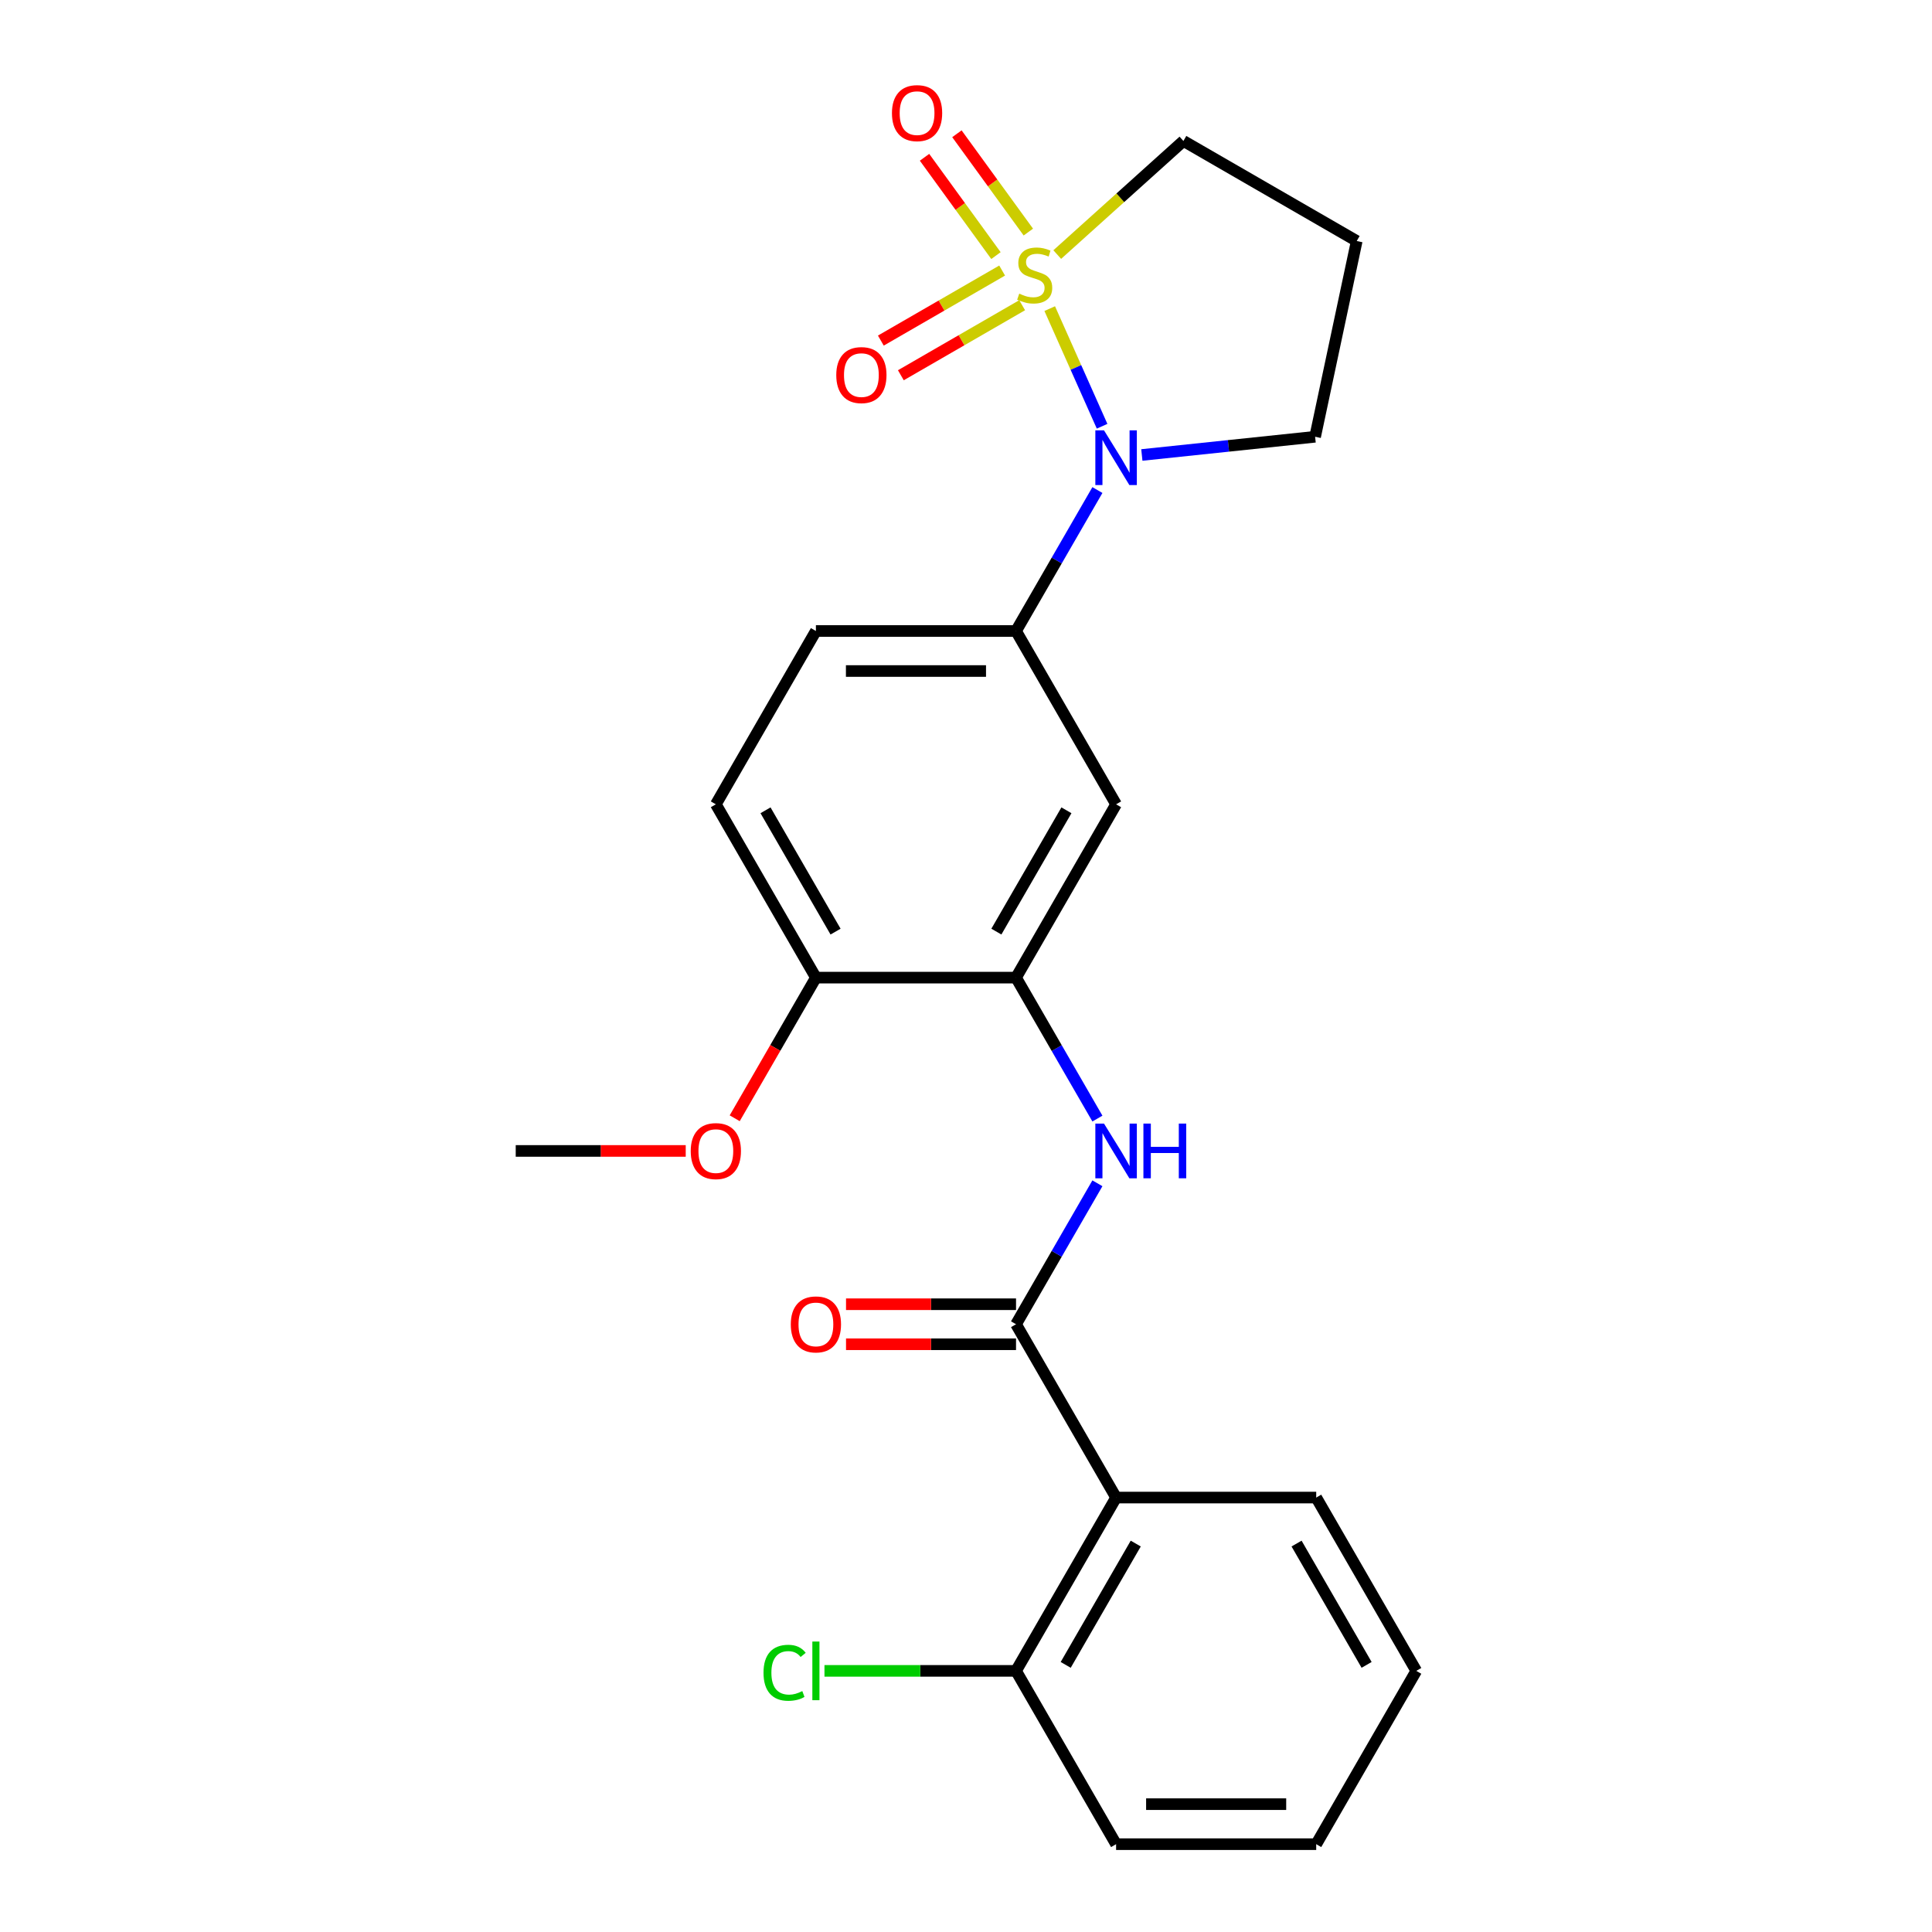 <?xml version='1.0' encoding='iso-8859-1'?>
<svg version='1.1' baseProfile='full'
              xmlns='http://www.w3.org/2000/svg'
                      xmlns:rdkit='http://www.rdkit.org/xml'
                      xmlns:xlink='http://www.w3.org/1999/xlink'
                  xml:space='preserve'
width='1000px' height='1000px' viewBox='0 0 1000 1000'>
<!-- END OF HEADER -->
<rect style='opacity:1.0;fill:#FFFFFF;stroke:none' width='1000' height='1000' x='0' y='0'> </rect>
<path class='bond-0' d='M 543.334,159.74 L 556.889,190.184' style='fill:none;fill-rule:evenodd;stroke:#CCCC00;stroke-width:6px;stroke-linecap:butt;stroke-linejoin:miter;stroke-opacity:1' />
<path class='bond-0' d='M 556.889,190.184 L 570.443,220.627' style='fill:none;fill-rule:evenodd;stroke:#0000FF;stroke-width:6px;stroke-linecap:butt;stroke-linejoin:miter;stroke-opacity:1' />
<path class='bond-7' d='M 518.708,140.038 L 487.316,158.162' style='fill:none;fill-rule:evenodd;stroke:#CCCC00;stroke-width:6px;stroke-linecap:butt;stroke-linejoin:miter;stroke-opacity:1' />
<path class='bond-7' d='M 487.316,158.162 L 455.924,176.286' style='fill:none;fill-rule:evenodd;stroke:#FF0000;stroke-width:6px;stroke-linecap:butt;stroke-linejoin:miter;stroke-opacity:1' />
<path class='bond-7' d='M 529.066,157.979 L 497.674,176.103' style='fill:none;fill-rule:evenodd;stroke:#CCCC00;stroke-width:6px;stroke-linecap:butt;stroke-linejoin:miter;stroke-opacity:1' />
<path class='bond-7' d='M 497.674,176.103 L 466.282,194.227' style='fill:none;fill-rule:evenodd;stroke:#FF0000;stroke-width:6px;stroke-linecap:butt;stroke-linejoin:miter;stroke-opacity:1' />
<path class='bond-8' d='M 532.267,120.121 L 513.782,94.678' style='fill:none;fill-rule:evenodd;stroke:#CCCC00;stroke-width:6px;stroke-linecap:butt;stroke-linejoin:miter;stroke-opacity:1' />
<path class='bond-8' d='M 513.782,94.678 L 495.296,69.235' style='fill:none;fill-rule:evenodd;stroke:#FF0000;stroke-width:6px;stroke-linecap:butt;stroke-linejoin:miter;stroke-opacity:1' />
<path class='bond-8' d='M 515.507,132.297 L 497.021,106.855' style='fill:none;fill-rule:evenodd;stroke:#CCCC00;stroke-width:6px;stroke-linecap:butt;stroke-linejoin:miter;stroke-opacity:1' />
<path class='bond-8' d='M 497.021,106.855 L 478.536,81.412' style='fill:none;fill-rule:evenodd;stroke:#FF0000;stroke-width:6px;stroke-linecap:butt;stroke-linejoin:miter;stroke-opacity:1' />
<path class='bond-12' d='M 547.226,131.763 L 579.88,102.362' style='fill:none;fill-rule:evenodd;stroke:#CCCC00;stroke-width:6px;stroke-linecap:butt;stroke-linejoin:miter;stroke-opacity:1' />
<path class='bond-12' d='M 579.88,102.362 L 612.534,72.96' style='fill:none;fill-rule:evenodd;stroke:#000000;stroke-width:6px;stroke-linecap:butt;stroke-linejoin:miter;stroke-opacity:1' />
<path class='bond-4' d='M 568.017,253.648 L 546.956,290.127' style='fill:none;fill-rule:evenodd;stroke:#0000FF;stroke-width:6px;stroke-linecap:butt;stroke-linejoin:miter;stroke-opacity:1' />
<path class='bond-4' d='M 546.956,290.127 L 525.896,326.605' style='fill:none;fill-rule:evenodd;stroke:#000000;stroke-width:6px;stroke-linecap:butt;stroke-linejoin:miter;stroke-opacity:1' />
<path class='bond-15' d='M 591.017,235.498 L 635.86,230.785' style='fill:none;fill-rule:evenodd;stroke:#0000FF;stroke-width:6px;stroke-linecap:butt;stroke-linejoin:miter;stroke-opacity:1' />
<path class='bond-15' d='M 635.86,230.785 L 680.703,226.071' style='fill:none;fill-rule:evenodd;stroke:#000000;stroke-width:6px;stroke-linecap:butt;stroke-linejoin:miter;stroke-opacity:1' />
<path class='bond-1' d='M 525.896,685.428 L 546.956,648.95' style='fill:none;fill-rule:evenodd;stroke:#000000;stroke-width:6px;stroke-linecap:butt;stroke-linejoin:miter;stroke-opacity:1' />
<path class='bond-1' d='M 546.956,648.95 L 568.017,612.472' style='fill:none;fill-rule:evenodd;stroke:#0000FF;stroke-width:6px;stroke-linecap:butt;stroke-linejoin:miter;stroke-opacity:1' />
<path class='bond-2' d='M 525.896,685.428 L 577.688,775.134' style='fill:none;fill-rule:evenodd;stroke:#000000;stroke-width:6px;stroke-linecap:butt;stroke-linejoin:miter;stroke-opacity:1' />
<path class='bond-11' d='M 525.896,675.07 L 481.899,675.07' style='fill:none;fill-rule:evenodd;stroke:#000000;stroke-width:6px;stroke-linecap:butt;stroke-linejoin:miter;stroke-opacity:1' />
<path class='bond-11' d='M 481.899,675.07 L 437.902,675.07' style='fill:none;fill-rule:evenodd;stroke:#FF0000;stroke-width:6px;stroke-linecap:butt;stroke-linejoin:miter;stroke-opacity:1' />
<path class='bond-11' d='M 525.896,695.786 L 481.899,695.786' style='fill:none;fill-rule:evenodd;stroke:#000000;stroke-width:6px;stroke-linecap:butt;stroke-linejoin:miter;stroke-opacity:1' />
<path class='bond-11' d='M 481.899,695.786 L 437.902,695.786' style='fill:none;fill-rule:evenodd;stroke:#FF0000;stroke-width:6px;stroke-linecap:butt;stroke-linejoin:miter;stroke-opacity:1' />
<path class='bond-9' d='M 577.688,775.134 L 525.896,864.84' style='fill:none;fill-rule:evenodd;stroke:#000000;stroke-width:6px;stroke-linecap:butt;stroke-linejoin:miter;stroke-opacity:1' />
<path class='bond-9' d='M 587.86,798.948 L 551.606,861.742' style='fill:none;fill-rule:evenodd;stroke:#000000;stroke-width:6px;stroke-linecap:butt;stroke-linejoin:miter;stroke-opacity:1' />
<path class='bond-18' d='M 577.688,775.134 L 681.271,775.134' style='fill:none;fill-rule:evenodd;stroke:#000000;stroke-width:6px;stroke-linecap:butt;stroke-linejoin:miter;stroke-opacity:1' />
<path class='bond-3' d='M 568.017,578.973 L 546.956,542.494' style='fill:none;fill-rule:evenodd;stroke:#0000FF;stroke-width:6px;stroke-linecap:butt;stroke-linejoin:miter;stroke-opacity:1' />
<path class='bond-3' d='M 546.956,542.494 L 525.896,506.016' style='fill:none;fill-rule:evenodd;stroke:#000000;stroke-width:6px;stroke-linecap:butt;stroke-linejoin:miter;stroke-opacity:1' />
<path class='bond-6' d='M 525.896,326.605 L 577.688,416.311' style='fill:none;fill-rule:evenodd;stroke:#000000;stroke-width:6px;stroke-linecap:butt;stroke-linejoin:miter;stroke-opacity:1' />
<path class='bond-13' d='M 525.896,326.605 L 422.312,326.605' style='fill:none;fill-rule:evenodd;stroke:#000000;stroke-width:6px;stroke-linecap:butt;stroke-linejoin:miter;stroke-opacity:1' />
<path class='bond-13' d='M 510.358,347.321 L 437.85,347.321' style='fill:none;fill-rule:evenodd;stroke:#000000;stroke-width:6px;stroke-linecap:butt;stroke-linejoin:miter;stroke-opacity:1' />
<path class='bond-5' d='M 525.896,506.016 L 577.688,416.311' style='fill:none;fill-rule:evenodd;stroke:#000000;stroke-width:6px;stroke-linecap:butt;stroke-linejoin:miter;stroke-opacity:1' />
<path class='bond-5' d='M 515.723,482.202 L 551.978,419.408' style='fill:none;fill-rule:evenodd;stroke:#000000;stroke-width:6px;stroke-linecap:butt;stroke-linejoin:miter;stroke-opacity:1' />
<path class='bond-25' d='M 525.896,506.016 L 422.312,506.016' style='fill:none;fill-rule:evenodd;stroke:#000000;stroke-width:6px;stroke-linecap:butt;stroke-linejoin:miter;stroke-opacity:1' />
<path class='bond-17' d='M 525.896,864.84 L 476.319,864.84' style='fill:none;fill-rule:evenodd;stroke:#000000;stroke-width:6px;stroke-linecap:butt;stroke-linejoin:miter;stroke-opacity:1' />
<path class='bond-17' d='M 476.319,864.84 L 426.742,864.84' style='fill:none;fill-rule:evenodd;stroke:#00CC00;stroke-width:6px;stroke-linecap:butt;stroke-linejoin:miter;stroke-opacity:1' />
<path class='bond-20' d='M 525.896,864.84 L 577.688,954.545' style='fill:none;fill-rule:evenodd;stroke:#000000;stroke-width:6px;stroke-linecap:butt;stroke-linejoin:miter;stroke-opacity:1' />
<path class='bond-10' d='M 422.312,506.016 L 370.521,416.311' style='fill:none;fill-rule:evenodd;stroke:#000000;stroke-width:6px;stroke-linecap:butt;stroke-linejoin:miter;stroke-opacity:1' />
<path class='bond-10' d='M 432.485,482.202 L 396.231,419.408' style='fill:none;fill-rule:evenodd;stroke:#000000;stroke-width:6px;stroke-linecap:butt;stroke-linejoin:miter;stroke-opacity:1' />
<path class='bond-19' d='M 422.312,506.016 L 401.298,542.414' style='fill:none;fill-rule:evenodd;stroke:#000000;stroke-width:6px;stroke-linecap:butt;stroke-linejoin:miter;stroke-opacity:1' />
<path class='bond-19' d='M 401.298,542.414 L 380.284,578.813' style='fill:none;fill-rule:evenodd;stroke:#FF0000;stroke-width:6px;stroke-linecap:butt;stroke-linejoin:miter;stroke-opacity:1' />
<path class='bond-16' d='M 612.534,72.96 L 702.24,124.752' style='fill:none;fill-rule:evenodd;stroke:#000000;stroke-width:6px;stroke-linecap:butt;stroke-linejoin:miter;stroke-opacity:1' />
<path class='bond-14' d='M 422.312,326.605 L 370.521,416.311' style='fill:none;fill-rule:evenodd;stroke:#000000;stroke-width:6px;stroke-linecap:butt;stroke-linejoin:miter;stroke-opacity:1' />
<path class='bond-24' d='M 680.703,226.071 L 702.24,124.752' style='fill:none;fill-rule:evenodd;stroke:#000000;stroke-width:6px;stroke-linecap:butt;stroke-linejoin:miter;stroke-opacity:1' />
<path class='bond-22' d='M 681.271,775.134 L 733.063,864.84' style='fill:none;fill-rule:evenodd;stroke:#000000;stroke-width:6px;stroke-linecap:butt;stroke-linejoin:miter;stroke-opacity:1' />
<path class='bond-22' d='M 671.098,798.948 L 707.353,861.742' style='fill:none;fill-rule:evenodd;stroke:#000000;stroke-width:6px;stroke-linecap:butt;stroke-linejoin:miter;stroke-opacity:1' />
<path class='bond-21' d='M 354.931,595.722 L 310.934,595.722' style='fill:none;fill-rule:evenodd;stroke:#FF0000;stroke-width:6px;stroke-linecap:butt;stroke-linejoin:miter;stroke-opacity:1' />
<path class='bond-21' d='M 310.934,595.722 L 266.937,595.722' style='fill:none;fill-rule:evenodd;stroke:#000000;stroke-width:6px;stroke-linecap:butt;stroke-linejoin:miter;stroke-opacity:1' />
<path class='bond-26' d='M 577.688,954.545 L 681.271,954.545' style='fill:none;fill-rule:evenodd;stroke:#000000;stroke-width:6px;stroke-linecap:butt;stroke-linejoin:miter;stroke-opacity:1' />
<path class='bond-26' d='M 593.225,933.829 L 665.733,933.829' style='fill:none;fill-rule:evenodd;stroke:#000000;stroke-width:6px;stroke-linecap:butt;stroke-linejoin:miter;stroke-opacity:1' />
<path class='bond-23' d='M 733.063,864.84 L 681.271,954.545' style='fill:none;fill-rule:evenodd;stroke:#000000;stroke-width:6px;stroke-linecap:butt;stroke-linejoin:miter;stroke-opacity:1' />
<path  class='atom-0' d='M 527.556 151.991
Q 527.876 152.111, 529.196 152.671
Q 530.516 153.231, 531.956 153.591
Q 533.436 153.911, 534.876 153.911
Q 537.556 153.911, 539.116 152.631
Q 540.676 151.311, 540.676 149.031
Q 540.676 147.471, 539.876 146.511
Q 539.116 145.551, 537.916 145.031
Q 536.716 144.511, 534.716 143.911
Q 532.196 143.151, 530.676 142.431
Q 529.196 141.711, 528.116 140.191
Q 527.076 138.671, 527.076 136.111
Q 527.076 132.551, 529.476 130.351
Q 531.916 128.151, 536.716 128.151
Q 539.996 128.151, 543.716 129.711
L 542.796 132.791
Q 539.396 131.391, 536.836 131.391
Q 534.076 131.391, 532.556 132.551
Q 531.036 133.671, 531.076 135.631
Q 531.076 137.151, 531.836 138.071
Q 532.636 138.991, 533.756 139.511
Q 534.916 140.031, 536.836 140.631
Q 539.396 141.431, 540.916 142.231
Q 542.436 143.031, 543.516 144.671
Q 544.636 146.271, 544.636 149.031
Q 544.636 152.951, 541.996 155.071
Q 539.396 157.151, 535.036 157.151
Q 532.516 157.151, 530.596 156.591
Q 528.716 156.071, 526.476 155.151
L 527.556 151.991
' fill='#CCCC00'/>
<path  class='atom-1' d='M 571.428 222.739
L 580.708 237.739
Q 581.628 239.219, 583.108 241.899
Q 584.588 244.579, 584.668 244.739
L 584.668 222.739
L 588.428 222.739
L 588.428 251.059
L 584.548 251.059
L 574.588 234.659
Q 573.428 232.739, 572.188 230.539
Q 570.988 228.339, 570.628 227.659
L 570.628 251.059
L 566.948 251.059
L 566.948 222.739
L 571.428 222.739
' fill='#0000FF'/>
<path  class='atom-4' d='M 571.428 581.562
L 580.708 596.562
Q 581.628 598.042, 583.108 600.722
Q 584.588 603.402, 584.668 603.562
L 584.668 581.562
L 588.428 581.562
L 588.428 609.882
L 584.548 609.882
L 574.588 593.482
Q 573.428 591.562, 572.188 589.362
Q 570.988 587.162, 570.628 586.482
L 570.628 609.882
L 566.948 609.882
L 566.948 581.562
L 571.428 581.562
' fill='#0000FF'/>
<path  class='atom-4' d='M 591.828 581.562
L 595.668 581.562
L 595.668 593.602
L 610.148 593.602
L 610.148 581.562
L 613.988 581.562
L 613.988 609.882
L 610.148 609.882
L 610.148 596.802
L 595.668 596.802
L 595.668 609.882
L 591.828 609.882
L 591.828 581.562
' fill='#0000FF'/>
<path  class='atom-8' d='M 432.851 194.142
Q 432.851 187.342, 436.211 183.542
Q 439.571 179.742, 445.851 179.742
Q 452.131 179.742, 455.491 183.542
Q 458.851 187.342, 458.851 194.142
Q 458.851 201.022, 455.451 204.942
Q 452.051 208.822, 445.851 208.822
Q 439.611 208.822, 436.211 204.942
Q 432.851 201.062, 432.851 194.142
M 445.851 205.622
Q 450.171 205.622, 452.491 202.742
Q 454.851 199.822, 454.851 194.142
Q 454.851 188.582, 452.491 185.782
Q 450.171 182.942, 445.851 182.942
Q 441.531 182.942, 439.171 185.742
Q 436.851 188.542, 436.851 194.142
Q 436.851 199.862, 439.171 202.742
Q 441.531 205.622, 445.851 205.622
' fill='#FF0000'/>
<path  class='atom-9' d='M 461.672 58.55
Q 461.672 51.75, 465.032 47.95
Q 468.392 44.15, 474.672 44.15
Q 480.952 44.15, 484.312 47.95
Q 487.672 51.75, 487.672 58.55
Q 487.672 65.43, 484.272 69.35
Q 480.872 73.23, 474.672 73.23
Q 468.432 73.23, 465.032 69.35
Q 461.672 65.47, 461.672 58.55
M 474.672 70.03
Q 478.992 70.03, 481.312 67.15
Q 483.672 64.23, 483.672 58.55
Q 483.672 52.99, 481.312 50.19
Q 478.992 47.35, 474.672 47.35
Q 470.352 47.35, 467.992 50.15
Q 465.672 52.95, 465.672 58.55
Q 465.672 64.27, 467.992 67.15
Q 470.352 70.03, 474.672 70.03
' fill='#FF0000'/>
<path  class='atom-12' d='M 409.312 685.508
Q 409.312 678.708, 412.672 674.908
Q 416.032 671.108, 422.312 671.108
Q 428.592 671.108, 431.952 674.908
Q 435.312 678.708, 435.312 685.508
Q 435.312 692.388, 431.912 696.308
Q 428.512 700.188, 422.312 700.188
Q 416.072 700.188, 412.672 696.308
Q 409.312 692.428, 409.312 685.508
M 422.312 696.988
Q 426.632 696.988, 428.952 694.108
Q 431.312 691.188, 431.312 685.508
Q 431.312 679.948, 428.952 677.148
Q 426.632 674.308, 422.312 674.308
Q 417.992 674.308, 415.632 677.108
Q 413.312 679.908, 413.312 685.508
Q 413.312 691.228, 415.632 694.108
Q 417.992 696.988, 422.312 696.988
' fill='#FF0000'/>
<path  class='atom-18' d='M 395.192 865.82
Q 395.192 858.78, 398.472 855.1
Q 401.792 851.38, 408.072 851.38
Q 413.912 851.38, 417.032 855.5
L 414.392 857.66
Q 412.112 854.66, 408.072 854.66
Q 403.792 854.66, 401.512 857.54
Q 399.272 860.38, 399.272 865.82
Q 399.272 871.42, 401.592 874.3
Q 403.952 877.18, 408.512 877.18
Q 411.632 877.18, 415.272 875.3
L 416.392 878.3
Q 414.912 879.26, 412.672 879.82
Q 410.432 880.38, 407.952 880.38
Q 401.792 880.38, 398.472 876.62
Q 395.192 872.86, 395.192 865.82
' fill='#00CC00'/>
<path  class='atom-18' d='M 420.472 849.66
L 424.152 849.66
L 424.152 880.02
L 420.472 880.02
L 420.472 849.66
' fill='#00CC00'/>
<path  class='atom-20' d='M 357.521 595.802
Q 357.521 589.002, 360.881 585.202
Q 364.241 581.402, 370.521 581.402
Q 376.801 581.402, 380.161 585.202
Q 383.521 589.002, 383.521 595.802
Q 383.521 602.682, 380.121 606.602
Q 376.721 610.482, 370.521 610.482
Q 364.281 610.482, 360.881 606.602
Q 357.521 602.722, 357.521 595.802
M 370.521 607.282
Q 374.841 607.282, 377.161 604.402
Q 379.521 601.482, 379.521 595.802
Q 379.521 590.242, 377.161 587.442
Q 374.841 584.602, 370.521 584.602
Q 366.201 584.602, 363.841 587.402
Q 361.521 590.202, 361.521 595.802
Q 361.521 601.522, 363.841 604.402
Q 366.201 607.282, 370.521 607.282
' fill='#FF0000'/>
</svg>
